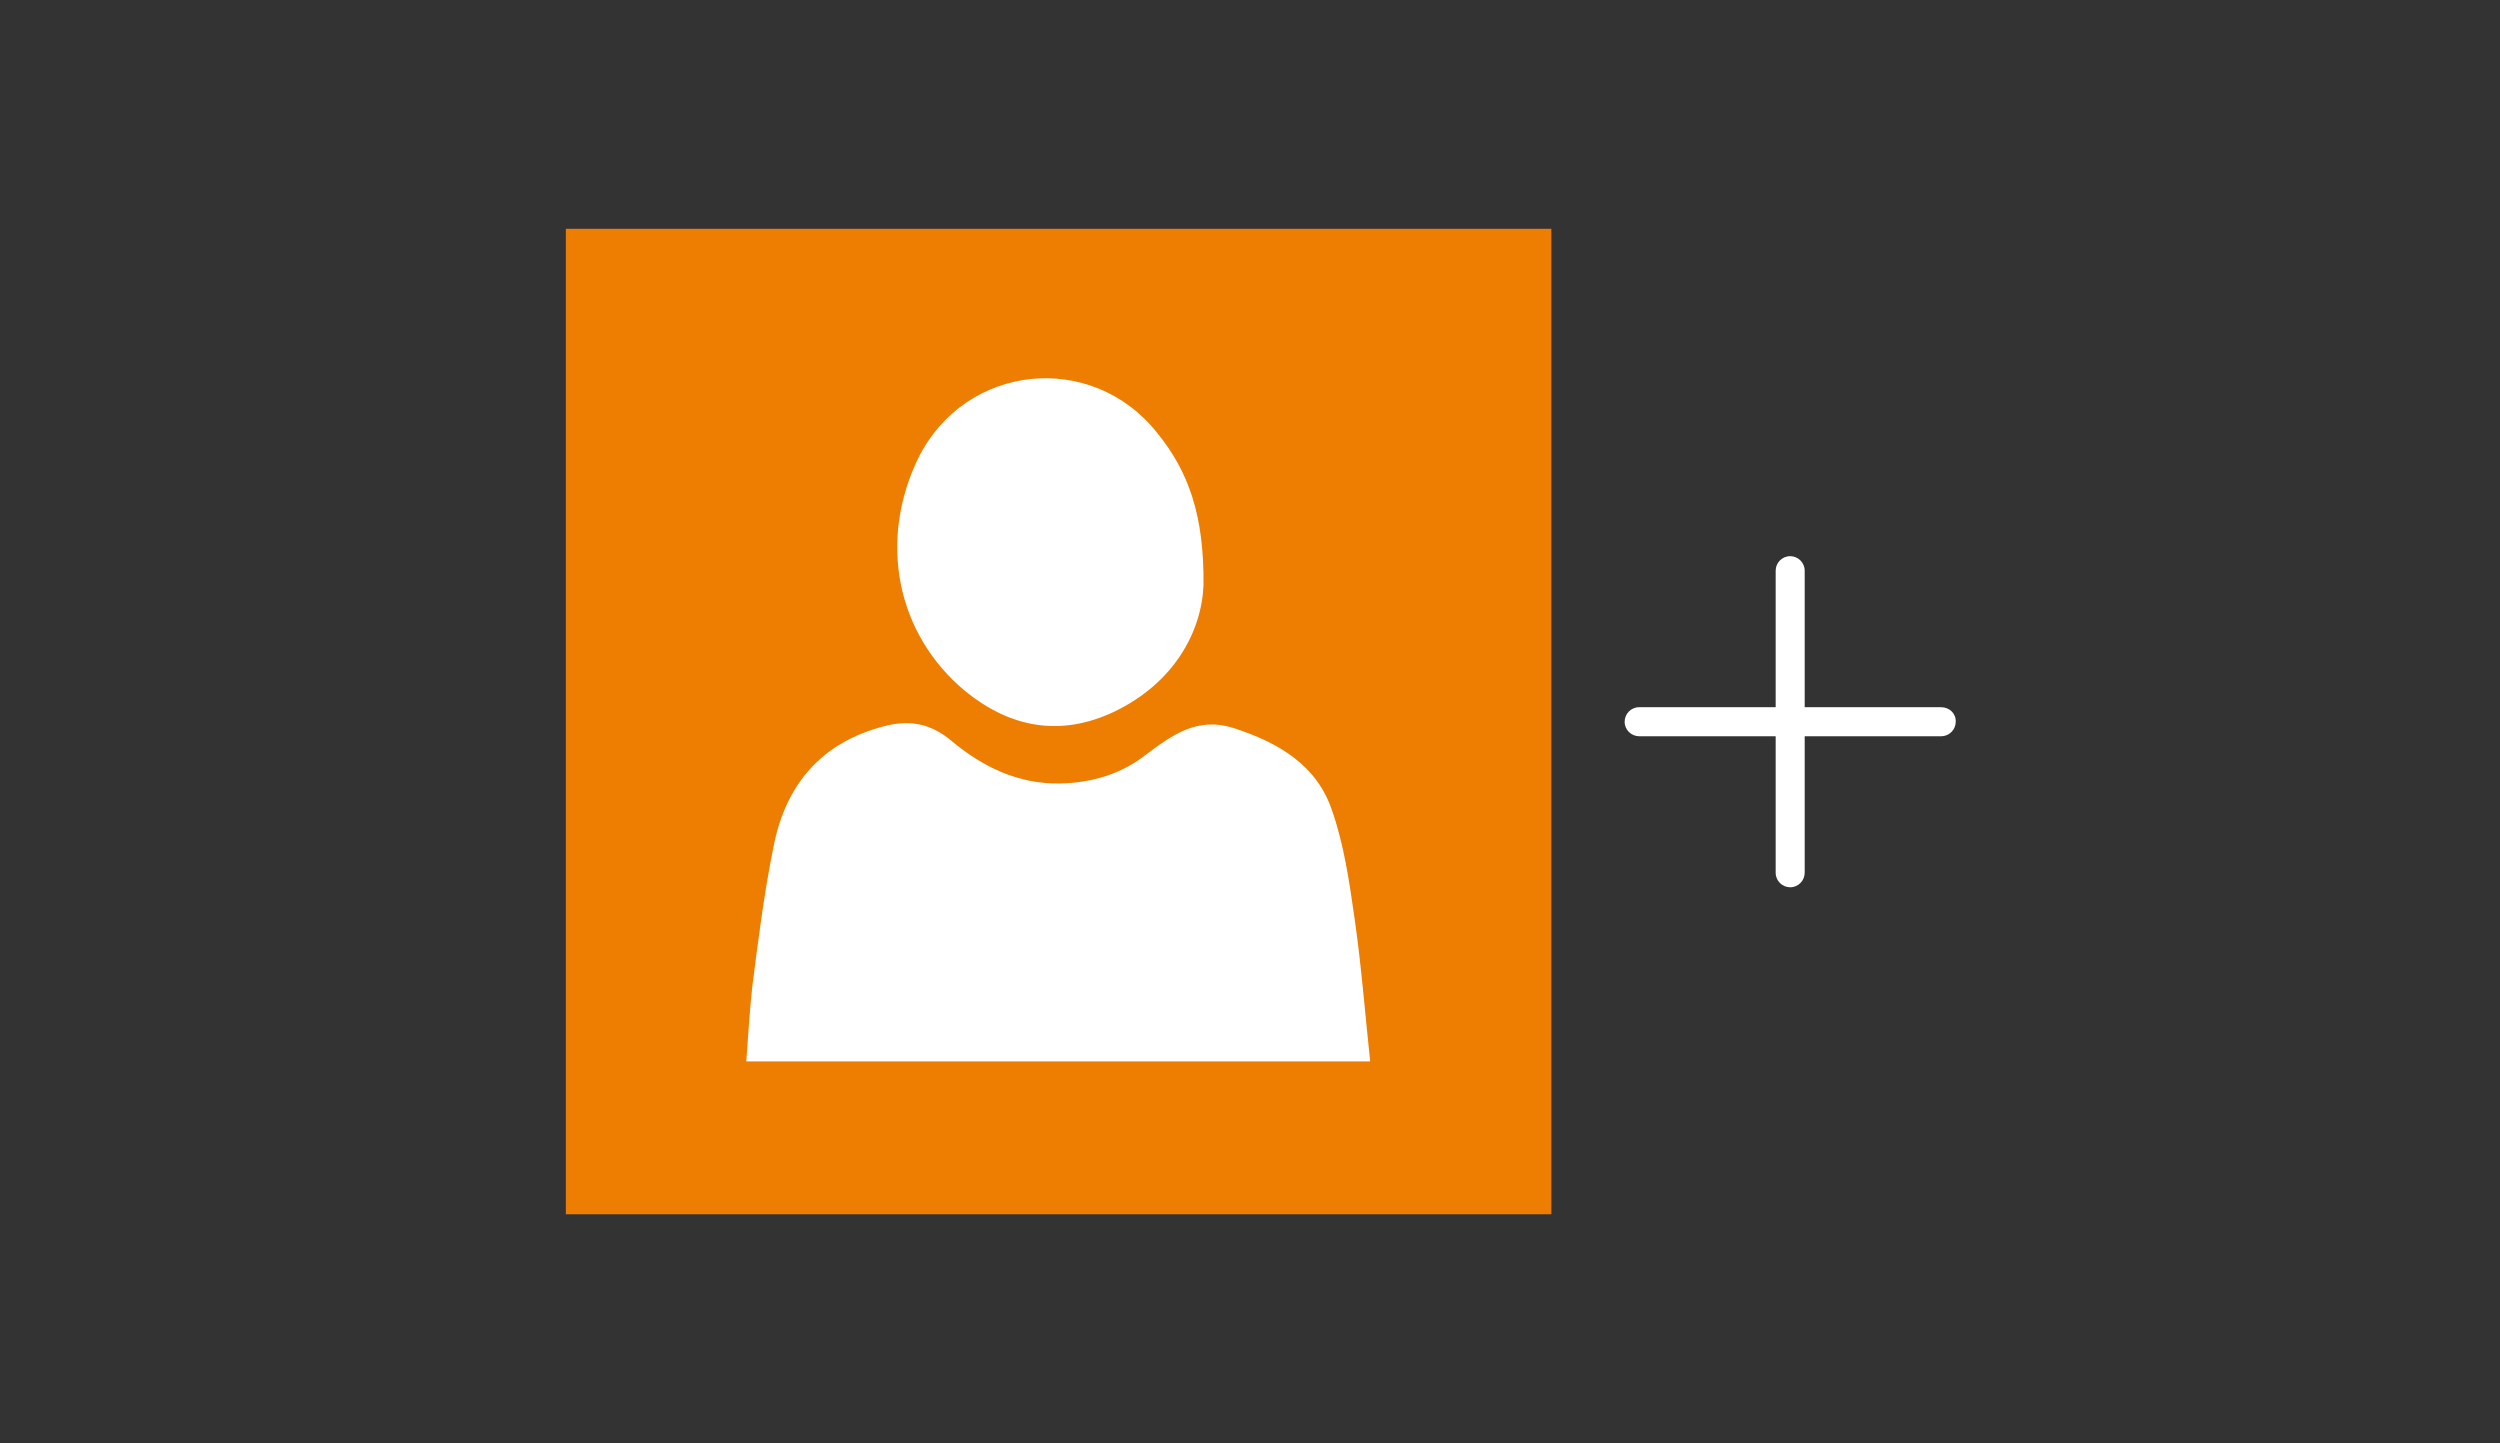 <?xml version="1.0" encoding="utf-8"?>
<!-- Generator: Adobe Illustrator 23.0.3, SVG Export Plug-In . SVG Version: 6.00 Build 0)  -->
<svg version="1.1" id="Layer_1" xmlns="http://www.w3.org/2000/svg" xmlns:xlink="http://www.w3.org/1999/xlink" x="0px" y="0px"
	 viewBox="0 0 672 388" style="enable-background:new 0 0 672 388;" xml:space="preserve">
<rect x="0" y="0" width="672" height="388" fill="#333333" stroke="none"/>
<style type="text/css">
	.st0{fill:#FFFFFF;}
	.st1{fill:#ED7E01;}
</style>
<g>
	<rect x="180" y="88" class="st0" width="203" height="219"/>
	<path class="st0" d="M521.8,190.1h-36.7v-36.7c0-2.2-1.8-3.9-3.9-3.9c-2.2,0-3.9,1.8-3.9,3.9v36.7h-36.7c-2.2,0-3.9,1.8-3.9,3.9
		c0,2.2,1.8,3.9,3.9,3.9h36.7v36.7c0,2.2,1.8,3.9,3.9,3.9c2.2,0,3.9-1.8,3.9-3.9v-36.7h36.7c2.2,0,3.9-1.8,3.9-3.9
		C525.8,191.8,524,190.1,521.8,190.1z"/>
	<path class="st1" d="M152.1,61.5c0,88.3,0,176.6,0,264.9c88.3,0,176.6,0,264.9,0c0-88.3,0-176.6,0-264.9
		C328.7,61.5,240.4,61.5,152.1,61.5z M246.9,123c12.7-25.3,46.5-28.8,64.1-6.7c8.5,10.4,12.7,22.3,12.5,41
		c-0.5,12.4-7.8,26.3-24.2,34.1c-14.3,6.7-27.7,4.2-39.7-5.5C240.9,170.5,236,145.3,246.9,123z M200.6,285.3
		c0.5-6.9,0.9-13.4,1.6-20c1.6-12.5,3.2-25.3,5.7-37.6c3.2-16.6,12.7-28.1,29.8-32.5c6.9-1.8,12.5-0.7,18,3.9
		c8.5,7.1,18,11.7,29.3,11.5c8.5-0.2,16.4-2.5,23.1-7.8c7.1-5.3,13.8-10.2,23.5-7.1c12,3.9,22.4,9.9,26.5,22.3
		c3.2,9.2,4.6,19.1,6,28.8c1.8,12.5,2.8,25.3,4.2,38.5C311.9,285.3,256.6,285.3,200.6,285.3z"/>
</g>
</svg>
